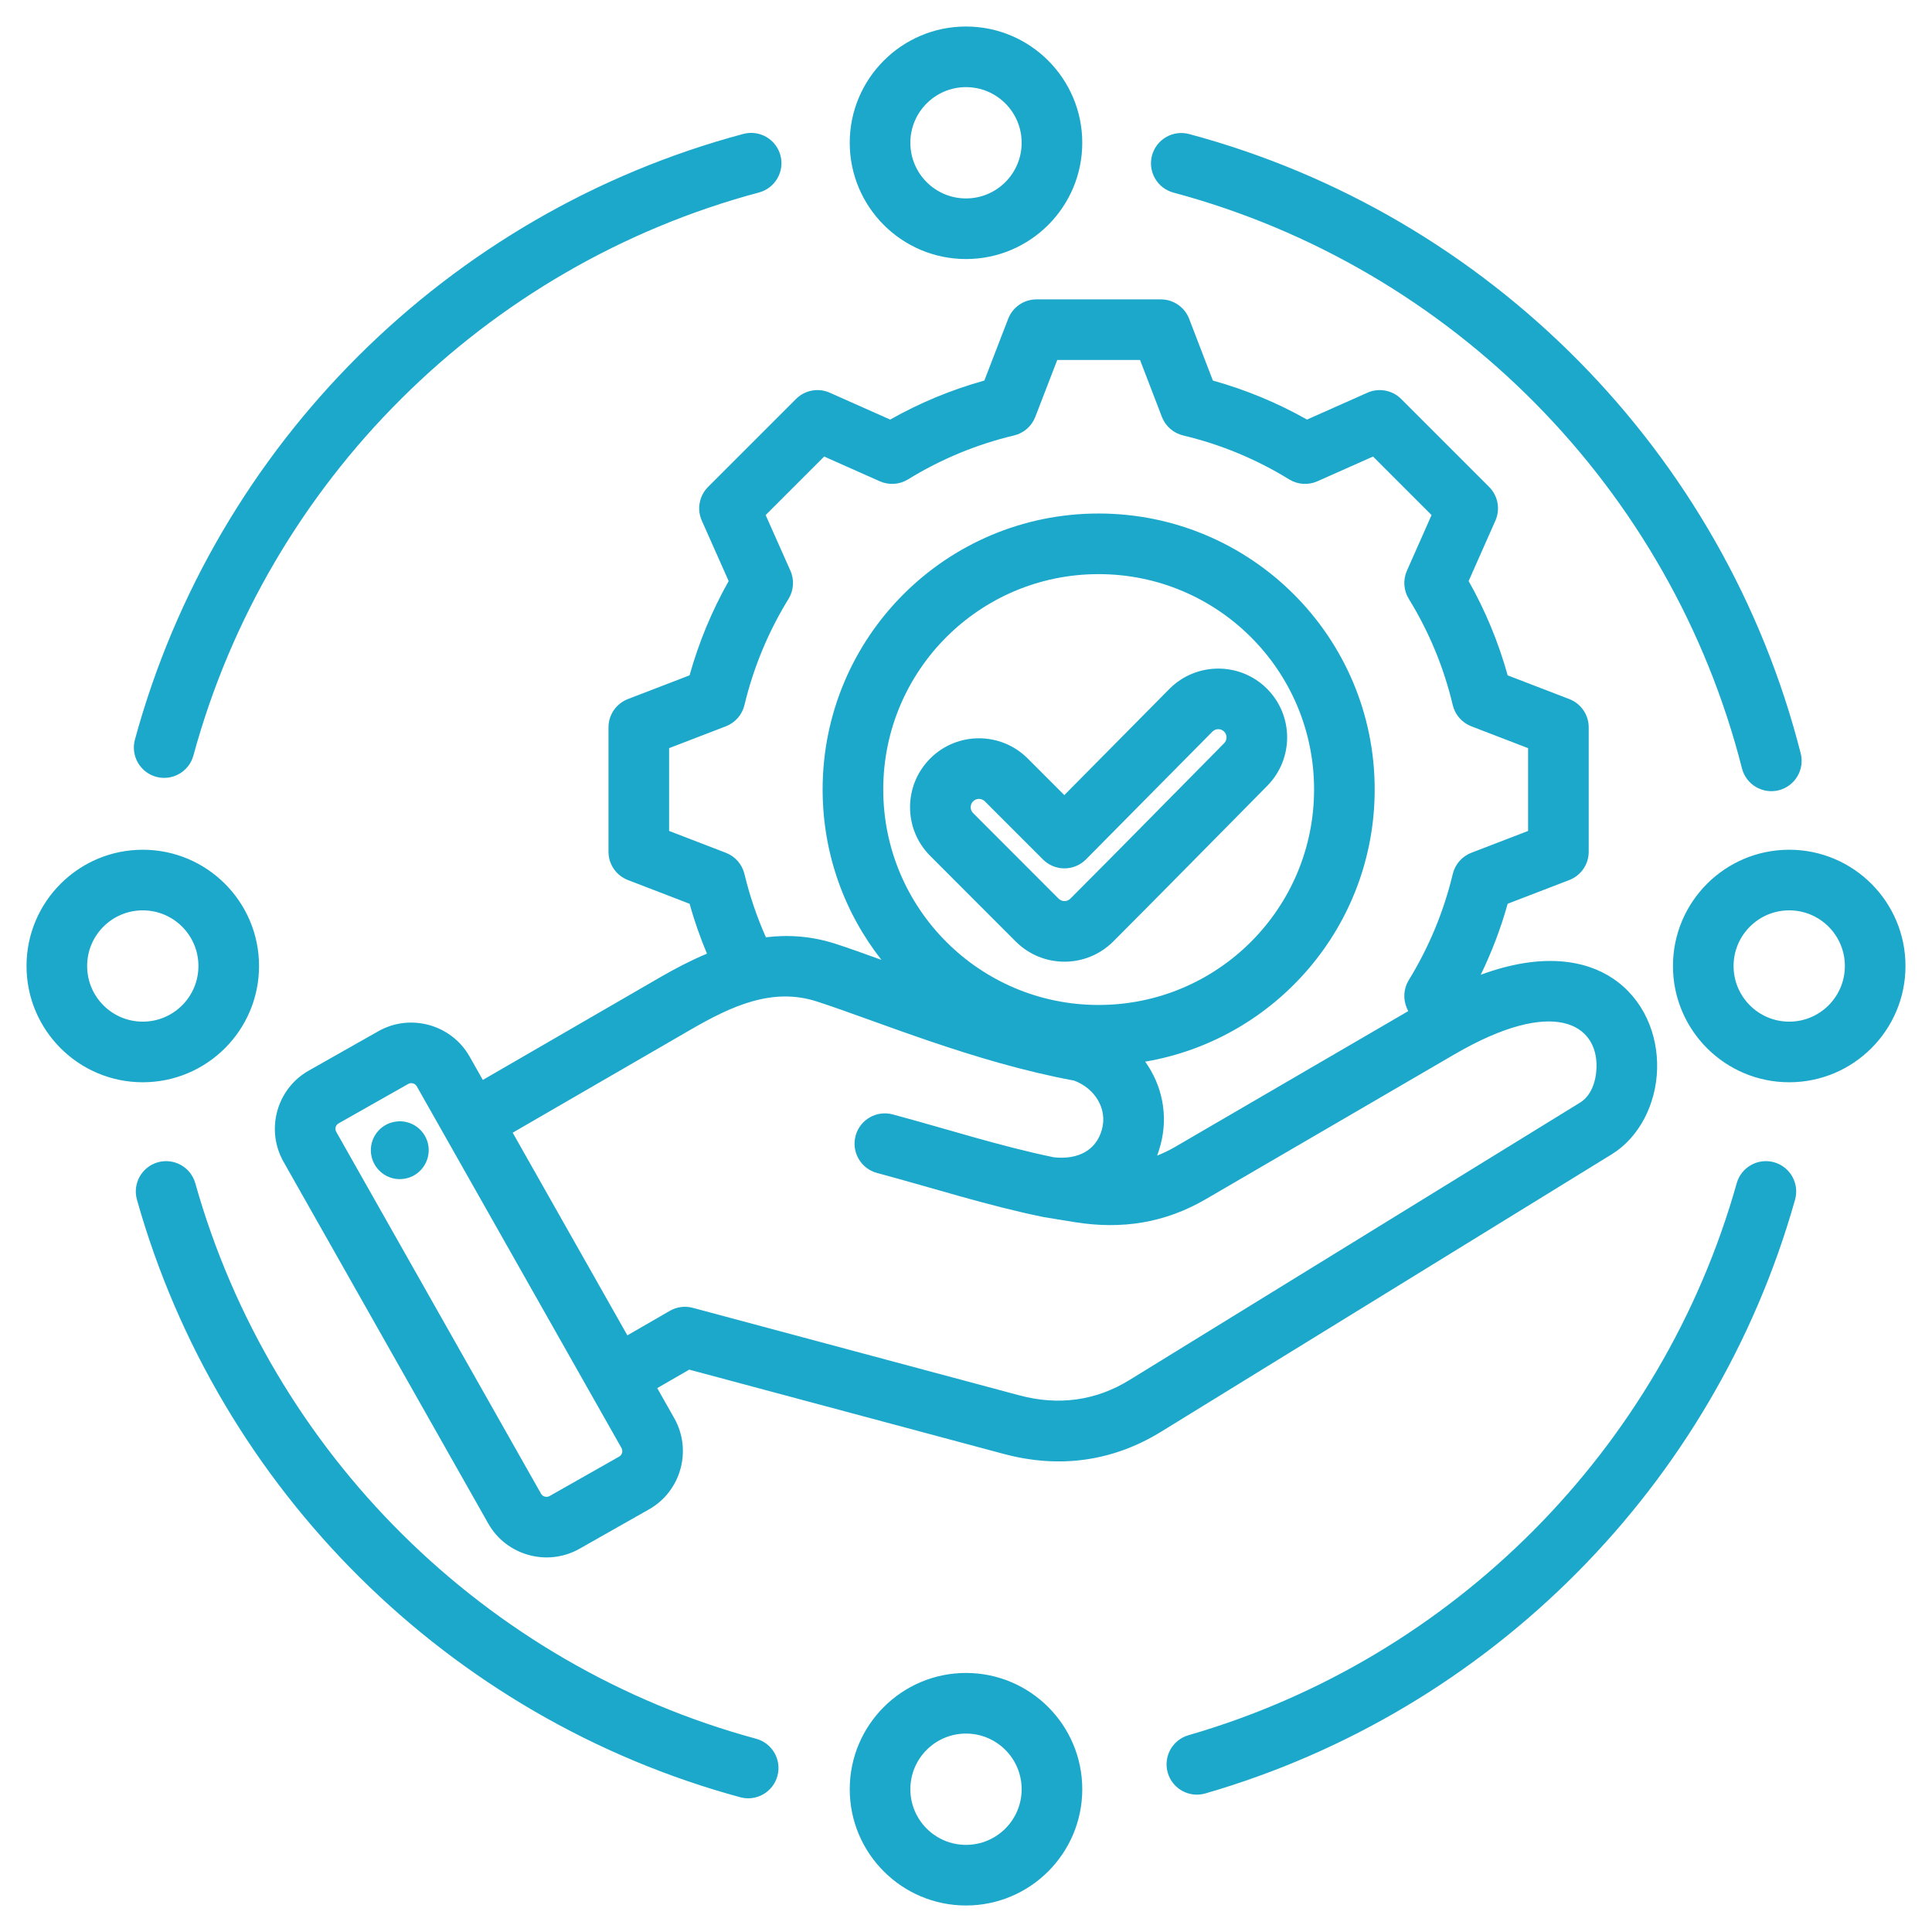 <svg clip-rule="evenodd" fill-rule="evenodd" stroke-linejoin="round" stroke-miterlimit="2" viewBox="0 0 510 510" xmlns="http://www.w3.org/2000/svg" width="300" height="300" version="1.1" xmlns:xlink="http://www.w3.org/1999/xlink" xmlns:svgjs="http://svgjs.dev/svgjs"><g transform="matrix(1,0,0,1,0,0)"><g id="Artboard211"><path d="m173.492 366.426 4.503 7.956c.004.006.007.013.011.019 4.761 8.469 1.74 19.275-6.679 24.03l-18.379 10.417c-.008.005-.016.009-.024.014-8.469 4.761-19.275 1.74-24.032-6.684l-54.047-95.498c-4.805-8.477-1.783-19.295 6.648-24.056l18.4-10.417.007-.004c8.427-4.76 19.237-1.77 24.036 6.657l.01.018 3.508 6.198 46.831-27.114c4.08-2.359 8.186-4.486 12.334-6.22-1.798-4.286-3.33-8.686-4.589-13.171l-16.277-6.264c-3.089-1.189-5.127-4.157-5.127-7.467v-32.84c0-3.31 2.038-6.278 5.127-7.467 0 0 16.274-6.263 16.274-6.263 2.435-8.693 5.892-17.035 10.324-24.884l-7.09-15.947c-1.345-3.025-.688-6.566 1.653-8.907l23.216-23.217c2.341-2.341 5.883-2.998 8.908-1.653 0 0 15.946 7.091 15.946 7.091 7.849-4.432 16.187-7.886 24.859-10.301l6.291-16.304c1.191-3.085 4.157-5.12 7.464-5.12h32.841c3.311 0 6.28 2.04 7.467 5.13 0 0 6.262 16.296 6.262 16.296 8.669 2.415 17.005 5.868 24.851 10.299l15.947-7.091c3.025-1.345 6.566-.688 8.907 1.653l23.217 23.217c2.338 2.338 2.997 5.874 1.658 8.897 0 0-7.066 15.951-7.066 15.95 4.434 7.853 7.891 16.199 10.306 24.896l16.263 6.258c3.089 1.189 5.126 4.157 5.126 7.467v32.84c0 3.31-2.037 6.278-5.126 7.467 0 0-16.267 6.26-16.267 6.26-1.802 6.455-4.186 12.725-7.109 18.746 16.244-5.986 27.714-3.836 34.886.976 8.124 5.451 11.917 14.742 11.675 23.876-.246 9.244-4.695 18.05-11.945 22.515l-118.913 73.213c-12.87 7.943-26.966 9.813-41.57 5.917l-.009-.002-83.059-22.26zm-38.157-67.424 30.277 53.498 11.197-6.465c1.837-1.062 4.021-1.349 6.071-.8l86.254 23.116c10.199 2.721 20.053 1.474 29.041-4.073l.007-.005 118.92-73.217c2.923-1.8 4.24-5.588 4.339-9.316.3-11.259-11.059-18.823-37.594-3.365l-65.531 38.167c-10.818 6.303-22.154 8.057-34.509 6.09-.009-.002-.018-.003-.027-.005 0 0-8.13-1.322-8.133-1.323-.109-.018-.216-.037-.324-.059-.003-.001-.007-.002-.011-.003-14.818-3.042-28.561-7.516-43.811-11.614-4.264-1.146-6.795-5.538-5.65-9.802 1.146-4.264 5.539-6.796 9.803-5.65 14.813 3.981 28.167 8.349 42.545 11.325 6.438.69 11.211-1.878 12.694-7.402l.001-.004c1.492-5.548-2.013-10.89-7.382-12.85-26.297-4.846-52.027-15.74-67.814-20.859l-.004-.001c-11.828-3.841-22.629 1.2-33.398 7.428zm66.846-51.581c6.014-.734 12.151-.301 18.454 1.746 3.536 1.146 7.584 2.597 12.033 4.208-9.72-12.387-15.514-28.004-15.514-44.974 0-40.25 32.595-72.846 72.846-72.846 40.249 0 72.883 32.597 72.883 72.846 0 36.055-26.189 66-60.579 71.849 4.42 6.177 6.171 14.081 4.041 22-.259.966-.557 1.903-.891 2.807 1.621-.639 3.222-1.416 4.806-2.339l61.469-35.801-.342-.77c-1.064-2.404-.88-5.178.493-7.42 5.313-8.671 9.255-18.105 11.606-27.997.61-2.568 2.447-4.669 4.91-5.617 0 0 14.981-5.766 14.981-5.766v-21.854l-14.981-5.766c-2.465-.949-4.302-3.052-4.911-5.622-2.349-9.916-6.255-19.343-11.594-28.008-1.383-2.245-1.571-5.026-.504-7.437l6.509-14.694-15.451-15.451-14.69 6.531c-2.412 1.073-5.199.886-7.447-.499-8.665-5.34-18.094-9.245-27.98-11.595-2.569-.61-4.671-2.449-5.618-4.914l-5.768-15.01h-21.856l-5.797 15.021c-.949 2.46-3.049 4.294-5.613 4.903-9.887 2.35-19.315 6.255-27.981 11.595-2.248 1.385-5.034 1.572-7.447.499l-14.69-6.531-15.445 15.445 6.532 14.69c1.072 2.413.886 5.199-.499 7.447-5.344 8.672-9.251 18.107-11.633 28.031-.614 2.559-2.449 4.653-4.905 5.599 0 0-14.982 5.766-14.982 5.766v21.854l14.982 5.766c2.455.945 4.288 3.036 4.904 5.594 1.382 5.741 3.277 11.338 5.669 16.714zm-92.151 39.354-.005-.01c-.456-.785-1.465-1.078-2.256-.631l-18.394 10.413-.007.004c-.783.443-1.049 1.451-.603 2.239l.002.004 54.049 95.504.004.006c.446.79 1.463 1.057 2.258.613l18.36-10.406.01-.005c.791-.447 1.058-1.465.613-2.26zm-5.603 9.308c4.171-.621 8.044 2.26 8.665 6.431.596 4.171-2.284 8.07-6.456 8.665-4.171.621-8.044-2.284-8.665-6.455-.596-4.172 2.284-8.045 6.456-8.641zm185.573-144.528c-31.41 0-56.846 25.437-56.846 56.846 0 31.411 25.435 56.884 56.846 56.884 31.412 0 56.883-25.471 56.883-56.884 0-31.411-25.472-56.846-56.883-56.846zm-9.045 58.331 27.741-28.03.015-.015c7.067-7.104 18.602-7.138 25.706-.07 7.1 7.063 7.148 18.555.085 25.691l-.004.004c-13.56 13.683-27.018 27.448-40.64 41.07-7.099 7.1-18.627 7.1-25.726 0l-22.573-22.593c-7.095-7.095-7.11-18.58-.015-25.712l.015-.014c7.1-7.1 18.627-7.1 25.727 0zm-5.627 17-15.356-15.356c-.853-.853-2.236-.855-3.098-.001-.846.865-.856 2.246-.001 3.1l22.572 22.594c.856.855 2.244.855 3.1 0 13.603-13.604 27.043-27.351 40.585-41.016.85-.859.857-2.243.003-3.093-.85-.846-2.23-.839-3.077.009l-33.385 33.734c-1.498 1.513-3.537 2.367-5.666 2.372-2.128.006-4.172-.837-5.677-2.343zm-75.732 232.101c4.261 1.156 6.782 5.554 5.626 9.816-1.156 4.261-5.555 6.782-9.816 5.625-76.908-20.868-137.677-81.132-159.257-157.746-1.197-4.25 1.281-8.672 5.531-9.869s8.672 1.281 9.87 5.531c20.061 71.221 76.551 127.244 148.046 146.643zm258.854-146.643c1.198-4.25 5.62-6.728 9.87-5.531s6.728 5.619 5.531 9.869c-21.245 75.424-80.47 135.003-155.686 156.746-4.242 1.226-8.681-1.222-9.907-5.464-1.226-4.241 1.222-8.681 5.464-9.907 69.921-20.212 124.978-75.597 144.728-145.713zm-148.691-261.505c-4.265-1.142-6.799-5.532-5.657-9.797 1.143-4.265 5.533-6.8 9.798-5.658 79.091 21.19 141.228 84.012 161.441 163.496 1.089 4.279-1.502 8.636-5.781 9.725-4.279 1.088-8.637-1.503-9.725-5.782-18.791-73.887-76.553-132.286-150.076-151.984zm-258.704 148.601c-1.159 4.261-5.559 6.778-9.82 5.619-4.26-1.16-6.777-5.56-5.618-9.82 21.174-77.798 82.667-139.053 160.604-159.887 4.265-1.14 8.654 1.397 9.794 5.663 1.141 4.265-1.397 8.654-5.662 9.794-72.45 19.368-129.614 76.31-149.298 148.631zm203.945-192.44c16.938 0 30.69 13.752 30.69 30.69s-13.752 30.69-30.69 30.69-30.69-13.752-30.69-30.69 13.752-30.69 30.69-30.69zm0 16c-8.108 0-14.69 6.582-14.69 14.69 0 8.107 6.582 14.69 14.69 14.69s14.69-6.583 14.69-14.69c0-8.108-6.582-14.69-14.69-14.69zm248 232c0 16.938-13.752 30.69-30.69 30.69s-30.69-13.752-30.69-30.69 13.752-30.69 30.69-30.69 30.69 13.752 30.69 30.69zm-16 0c0-8.108-6.582-14.69-14.69-14.69-8.107 0-14.69 6.582-14.69 14.69s6.583 14.69 14.69 14.69c8.108 0 14.69-6.582 14.69-14.69zm-232 248c-16.938 0-30.69-13.752-30.69-30.69s13.752-30.69 30.69-30.69 30.69 13.752 30.69 30.69-13.752 30.69-30.69 30.69zm0-16c8.108 0 14.69-6.582 14.69-14.69 0-8.107-6.582-14.69-14.69-14.69s-14.69 6.583-14.69 14.69c0 8.108 6.582 14.69 14.69 14.69zm-248-232c0-16.938 13.752-30.69 30.69-30.69s30.69 13.752 30.69 30.69-13.752 30.69-30.69 30.69-30.69-13.752-30.69-30.69zm16 0c0 8.108 6.582 14.69 14.69 14.69 8.107 0 14.69-6.582 14.69-14.69s-6.583-14.69-14.69-14.69c-8.108 0-14.69 6.582-14.69 14.69z" fill="#1ca8cbff" data-original-color="#000000ff" stroke="none"/></g></g></svg>